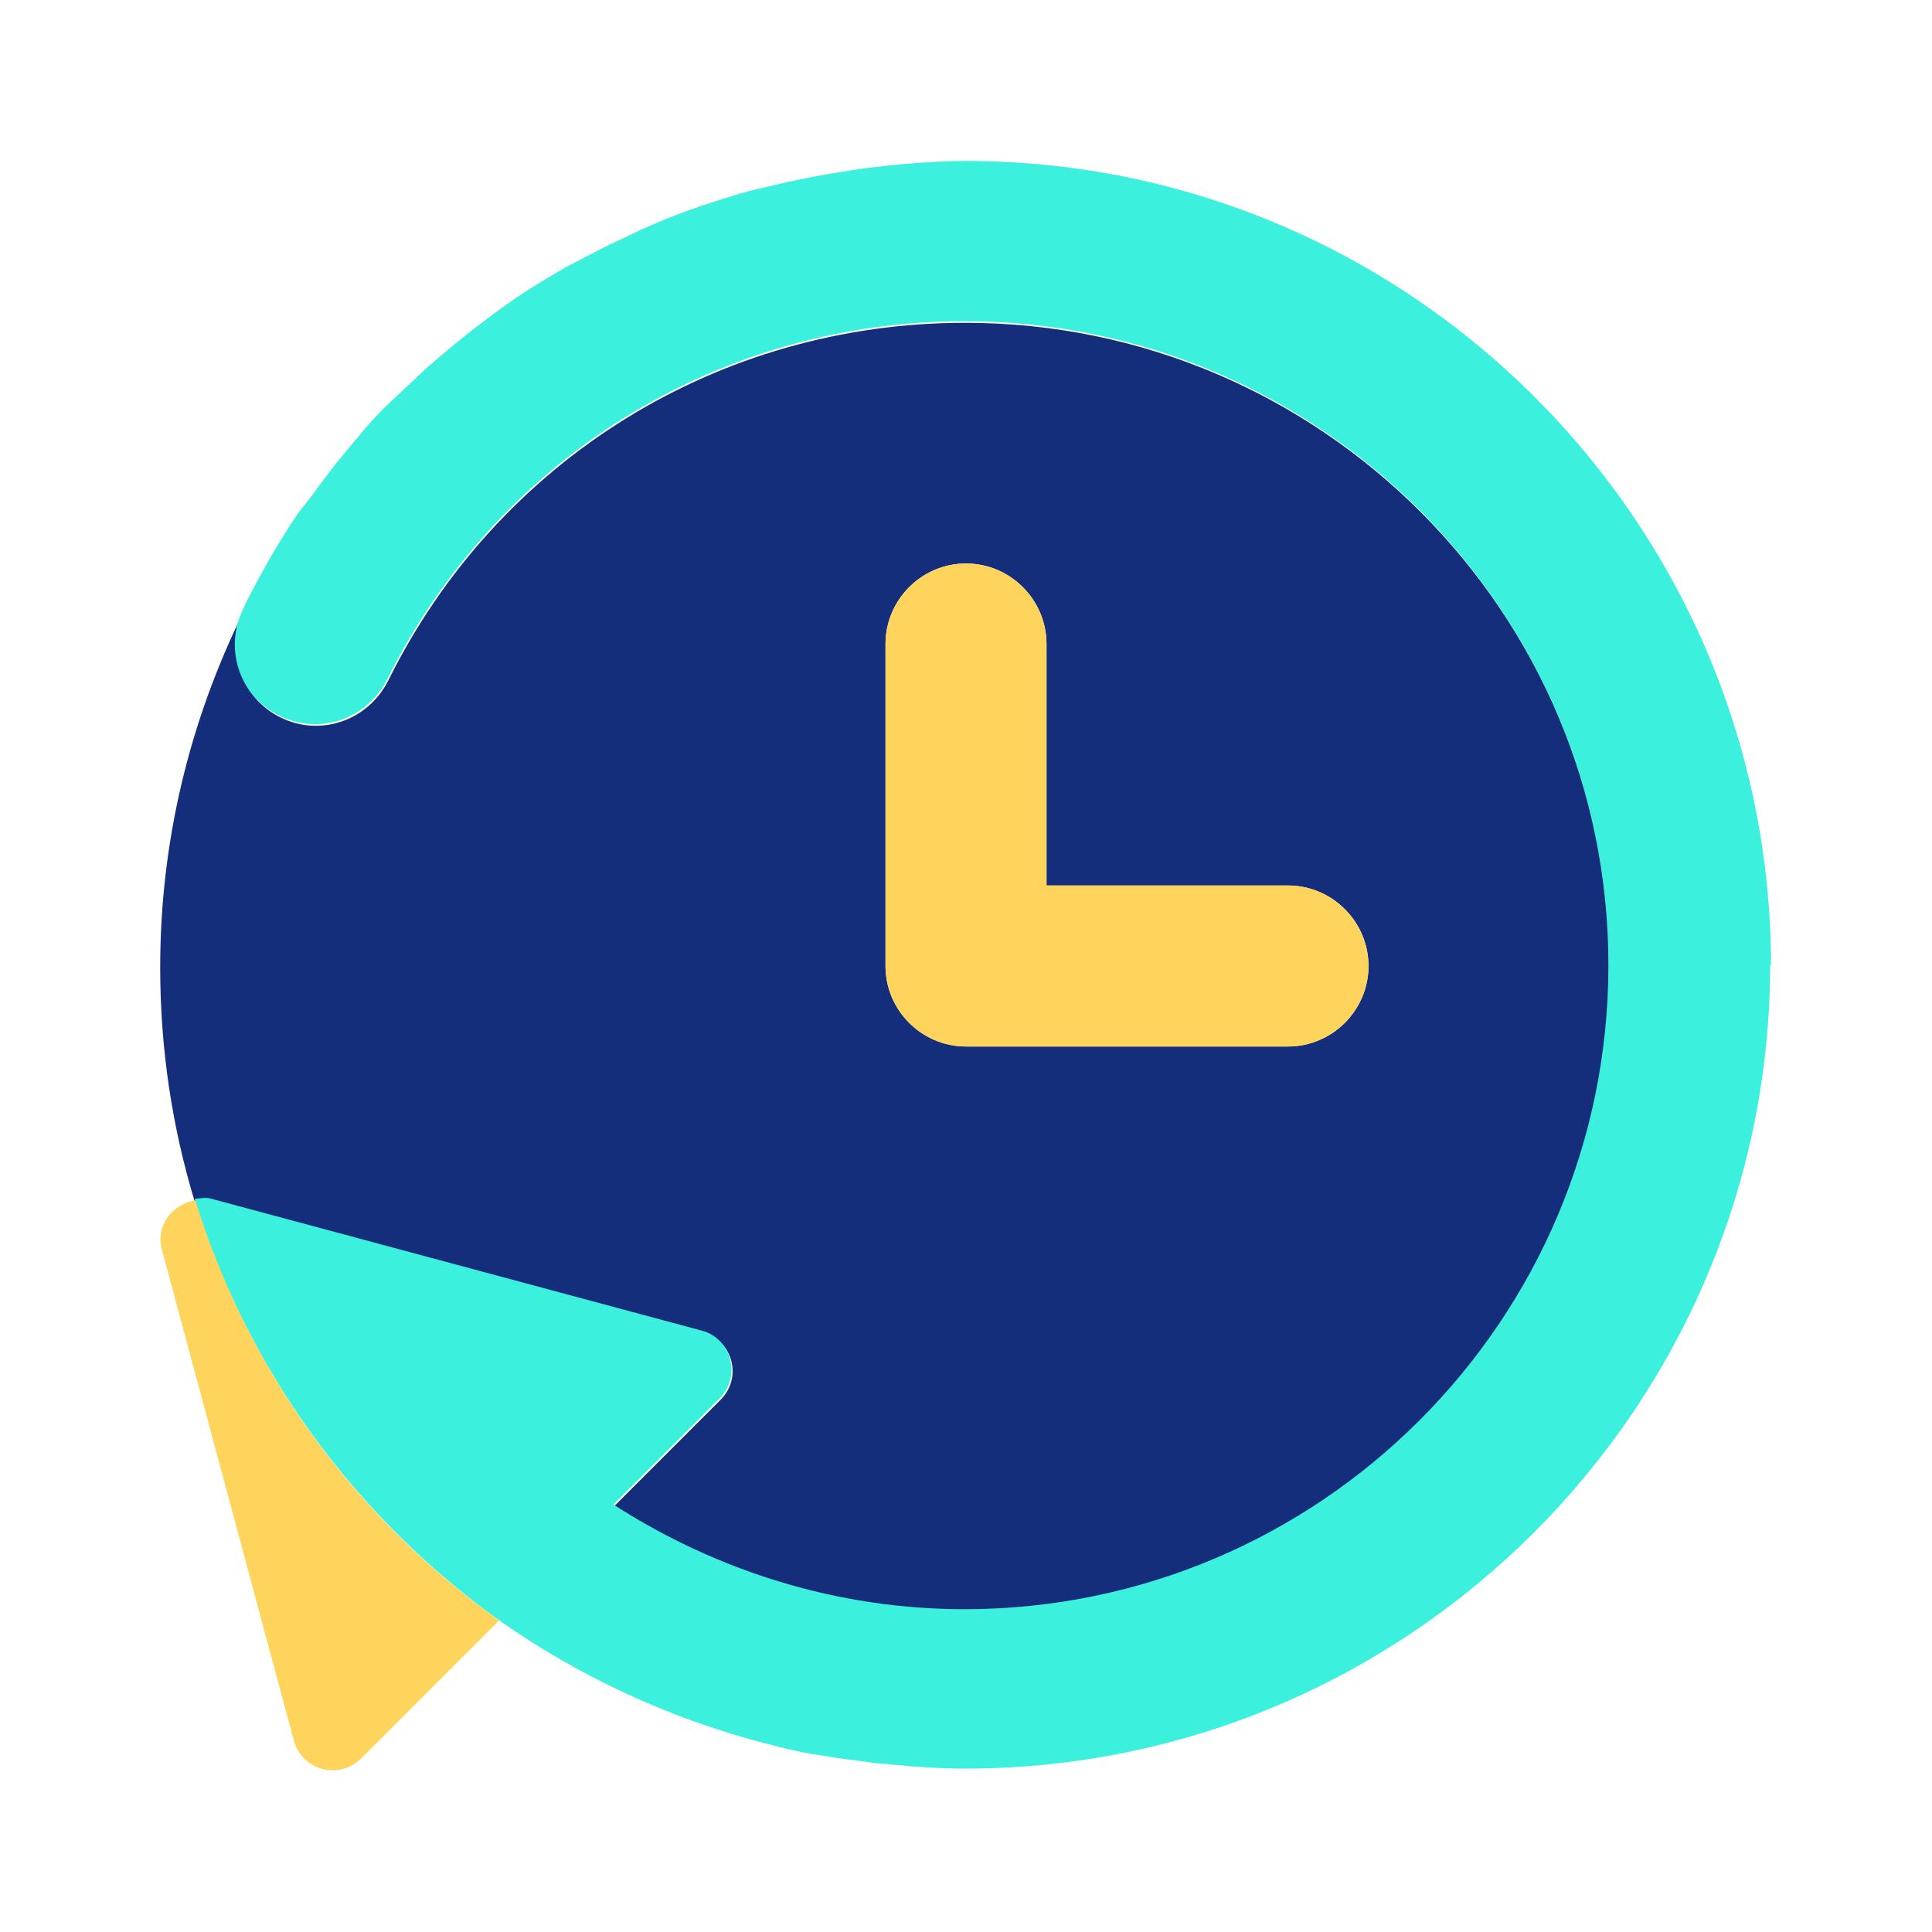 <?xml version="1.0" encoding="UTF-8"?>
<svg xmlns="http://www.w3.org/2000/svg" width="24" height="24" viewBox="0 0 24 24" fill="none">
  <path d="M5.68 15.73L8.73 16.55C9.1 16.65 9.23 17.11 8.95 17.39L7.63 18.71C8.91 19.54 10.42 20.01 11.99 20.01C16.4 20.01 19.99 16.42 19.99 12.01C19.99 7.6 16.4 4.01 11.99 4.01C8.93 4.01 6.18 5.71 4.82 8.46C4.57 8.95 3.98 9.16 3.48 8.91C3 8.67 2.81 8.11 3.01 7.63C2.36 8.96 1.99 10.44 1.99 12.02C1.99 13.03 2.14 14.01 2.42 14.93C2.48 14.93 2.55 14.91 2.62 14.93L5.67 15.75L5.68 15.73ZM11 8C11 7.45 11.45 7 12 7C12.55 7 13 7.45 13 8V11H16C16.55 11 17 11.45 17 12C17 12.55 16.55 13 16 13H12C11.45 13 11 12.55 11 12V8Z" fill="#142E7B"></path>
  <path d="M16 11H13V8C13 7.45 12.55 7 12 7C11.45 7 11 7.45 11 8V12C11 12.55 11.45 13 12 13H16C16.55 13 17 12.55 17 12C17 11.45 16.55 11 16 11Z" fill="#FFD45C"></path>
  <path d="M2.43 14.91C2.15 14.95 1.93 15.22 2.01 15.52L2.83 18.57L3.65 21.62C3.75 21.99 4.21 22.12 4.49 21.84L6.2 20.13C4.42 18.86 3.08 17.04 2.43 14.9V14.91Z" fill="#FFD45C"></path>
  <path d="M22 12C22 6.49 17.51 2 12 2C11.58 2 11.16 2.04 10.74 2.09C10.61 2.11 10.49 2.13 10.36 2.15C10.06 2.2 9.77 2.26 9.49 2.33C9.36 2.36 9.23 2.39 9.11 2.43C8.75 2.54 8.4 2.66 8.06 2.81C7.9 2.88 7.75 2.96 7.59 3.03C7.39 3.13 7.2 3.23 7.01 3.33C6.84 3.43 6.67 3.53 6.5 3.64C6.32 3.76 6.14 3.89 5.96 4.03C5.73 4.2 5.51 4.39 5.29 4.58C5.12 4.74 4.95 4.9 4.78 5.06C4.66 5.18 4.54 5.31 4.43 5.45C4.24 5.67 4.05 5.91 3.88 6.15C3.82 6.23 3.76 6.3 3.7 6.38C3.47 6.72 3.27 7.07 3.08 7.44C3.05 7.5 3.02 7.56 3 7.61C2.79 8.09 2.99 8.66 3.47 8.89C3.97 9.14 4.56 8.93 4.81 8.44C6.17 5.7 8.92 3.99 11.98 3.99C16.39 3.99 19.98 7.58 19.98 11.99C19.98 16.4 16.39 19.99 11.98 19.99C10.41 19.99 8.91 19.52 7.62 18.69L8.94 17.37C9.21 17.1 9.09 16.63 8.72 16.53L5.67 15.71L2.62 14.89C2.55 14.87 2.49 14.89 2.42 14.89C3.07 17.02 4.42 18.85 6.19 20.12C7.18 20.82 8.3 21.34 9.48 21.65C9.57 21.67 9.66 21.7 9.76 21.72C9.92 21.76 10.07 21.79 10.23 21.81C10.39 21.84 10.56 21.86 10.72 21.88C10.84 21.9 10.96 21.91 11.08 21.92C11.38 21.95 11.68 21.97 11.99 21.97C17.5 21.97 21.99 17.48 21.99 11.97L22 12Z" fill="#3BF0DC"></path>
</svg>
